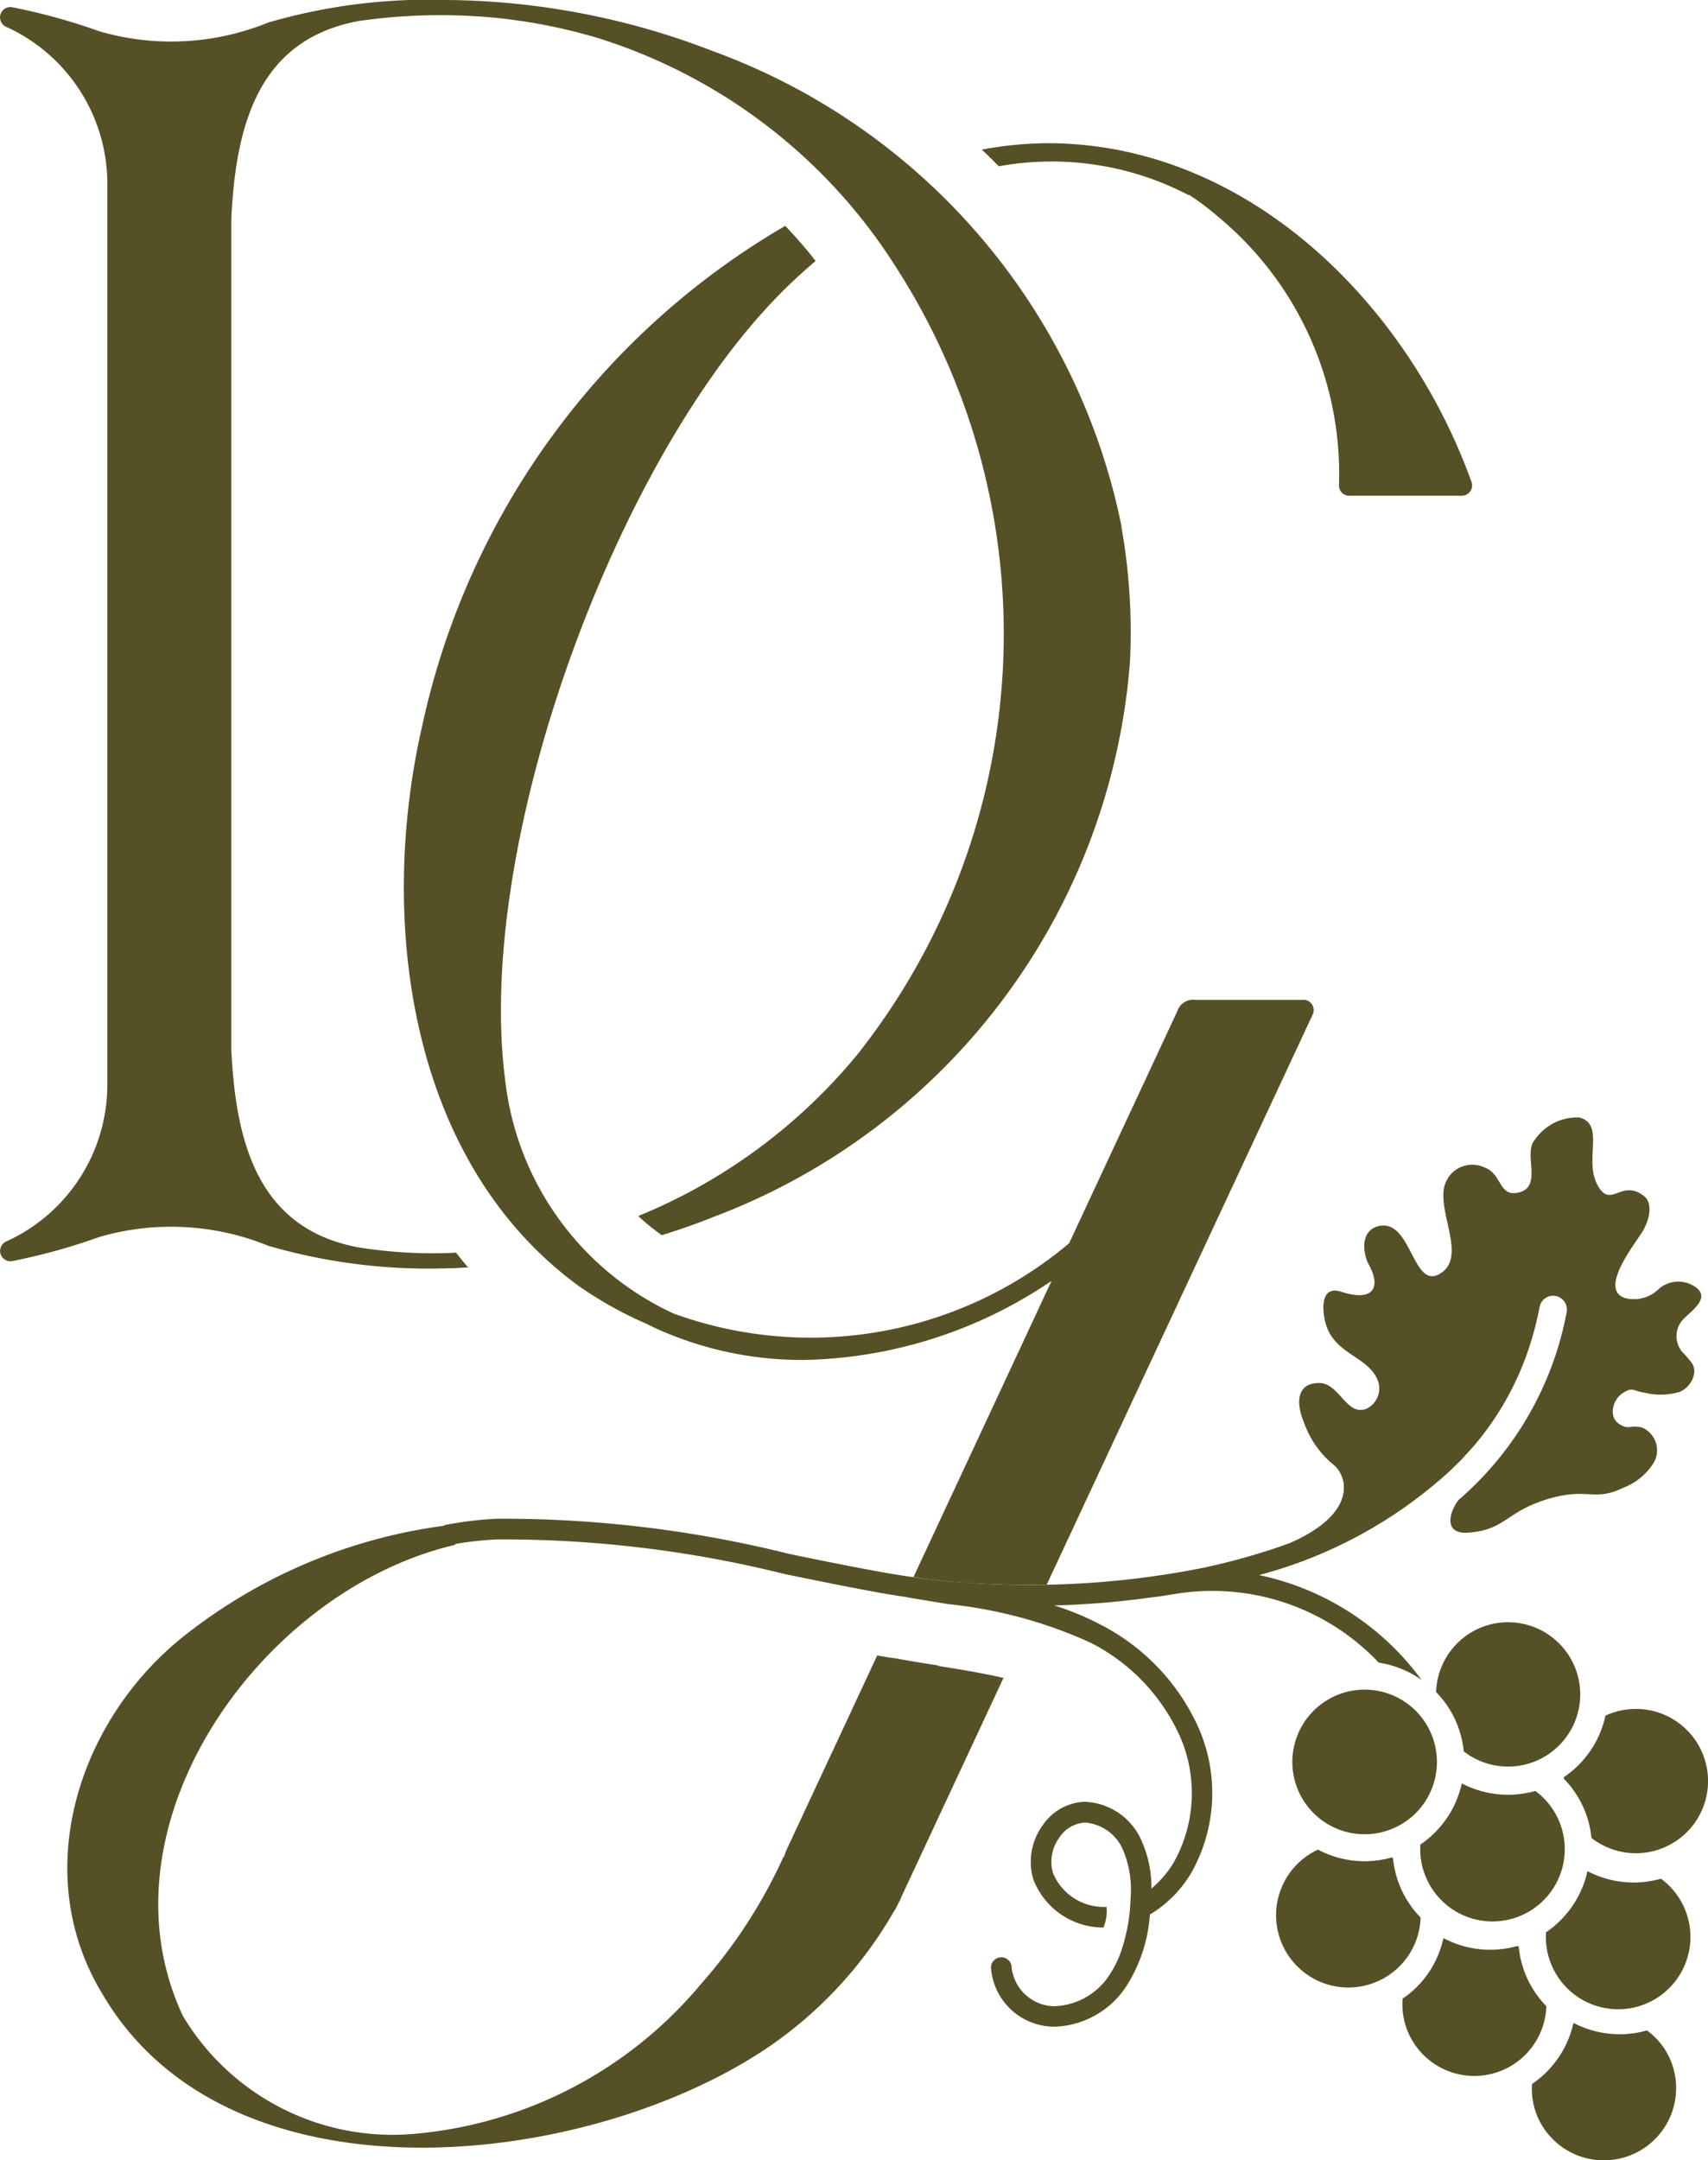 <?xml version="1.0" encoding="UTF-8"?> <svg xmlns="http://www.w3.org/2000/svg" id="Group_129880" data-name="Group 129880" width="36.196" height="45.77" viewBox="0 0 36.196 45.77"><path id="Path_54813" data-name="Path 54813" d="M227.689,98.487a2.109,2.109,0,0,1-.881,1.3c0,.011,0,.021,0,.032a2.085,2.085,0,0,1,.585,1.255,1.529,1.529,0,1,0,.3-2.592" transform="translate(-193.667 -62.132)" fill="#565026"></path><path id="Path_54814" data-name="Path 54814" d="M217.524,112.8a2.063,2.063,0,0,0,.424-.38,2.118,2.118,0,0,0,.441-.9l.005,0a2.112,2.112,0,0,0,1.565.164l.026.019a2.077,2.077,0,0,0,.585,1.256,1.527,1.527,0,0,1-2.912.594,1.508,1.508,0,0,1-.134-.747" transform="translate(-187.8 -70.453)" fill="#565026"></path><path id="Path_54815" data-name="Path 54815" d="M212.925,107.3a2.1,2.1,0,0,1-.185-.678l-.026-.019a2.107,2.107,0,0,1-1.565-.165,1.532,1.532,0,1,0,2.176,1.439,2.09,2.09,0,0,1-.4-.577" transform="translate(-183.219 -67.248)" fill="#565026"></path><path id="Path_54816" data-name="Path 54816" d="M219.427,102.605a2.112,2.112,0,0,1-.879,1.3,1.511,1.511,0,0,0,.135.733,1.531,1.531,0,1,0,2.775-1.294,1.506,1.506,0,0,0-.475-.574,2.114,2.114,0,0,1-1.557-.16" transform="translate(-188.447 -64.823)" fill="#565026"></path><path id="Path_54817" data-name="Path 54817" d="M225.854,116.386a2.113,2.113,0,0,1-.879,1.3,1.515,1.515,0,0,0,.134.733,1.531,1.531,0,1,0,2.776-1.294,1.5,1.5,0,0,0-.475-.574,2.113,2.113,0,0,1-1.557-.16" transform="translate(-192.508 -73.53)" fill="#565026"></path><path id="Path_54818" data-name="Path 54818" d="M226.655,107.667a2.116,2.116,0,0,0,1.558.16,1.532,1.532,0,1,1-2.436,1.136,2.113,2.113,0,0,0,.879-1.3" transform="translate(-193.014 -68.021)" fill="#565026"></path><path id="Path_54819" data-name="Path 54819" d="M220.334,93.5a1.526,1.526,0,0,0-.877,1.335,2.074,2.074,0,0,1,.585,1.255,1.529,1.529,0,1,0,.291-2.59" transform="translate(-189.023 -58.983)" fill="#565026"></path><path id="Path_54820" data-name="Path 54820" d="M214.1,98.1a1.532,1.532,0,1,1-2.036-.741,1.531,1.531,0,0,1,2.036.741" transform="translate(-183.792 -61.415)" fill="#565026"></path><path id="Path_54821" data-name="Path 54821" d="M192.187,90.921l-2.7-.163Z" transform="translate(-170.088 -57.339)" fill="#565026"></path><path id="Path_54822" data-name="Path 54822" d="M160.576,11.155a13.59,13.59,0,0,0-8.669-10.075A15.929,15.929,0,0,0,146.278,0a12.139,12.139,0,0,0-3.788.478,5.448,5.448,0,0,1-3.574.186,12.935,12.935,0,0,0-1.845-.51.219.219,0,0,0-.122.419A3.656,3.656,0,0,1,139.083,3.9s0,19.066,0,19.071A3.651,3.651,0,0,1,136.95,26.3a.219.219,0,0,0,.122.419,12.841,12.841,0,0,0,1.845-.511,5.453,5.453,0,0,1,3.574.187,12.15,12.15,0,0,0,3.788.478c.15,0,.3-.012.448-.019-.087-.1-.171-.207-.253-.312a10.026,10.026,0,0,1-2.056-.11c-2.141-.39-2.613-2.215-2.708-4.19V4.634c.095-1.974.566-3.8,2.708-4.19a12.17,12.17,0,0,1,2.792-.076,11.678,11.678,0,0,1,2.272.439A11.555,11.555,0,0,1,155.8,5.667a14.356,14.356,0,0,1-.824,16.678,11.792,11.792,0,0,1-4.643,3.421,4.759,4.759,0,0,0,.5.405c.36-.112.718-.234,1.07-.377a13.693,13.693,0,0,0,8.851-11.766,12.664,12.664,0,0,0-.183-2.874" transform="translate(-136.808 0)" fill="#565026"></path><path id="Path_54823" data-name="Path 54823" d="M203.69,15.417c-1.347-3.748-4.69-7.112-8.868-7.176a7.726,7.726,0,0,0-1.509.135c.121.116.243.233.359.353a6.276,6.276,0,0,1,4.023.611l.007-.008a5.448,5.448,0,0,1,.613.462,7.07,7.07,0,0,1,2.567,5.683.217.217,0,0,0,.216.233h2.385a.22.22,0,0,0,.208-.292" transform="translate(-172.506 -5.206)" fill="#565026"></path><path id="Path_54824" data-name="Path 54824" d="M159.134,90.725c-.321-.051-.64-.1-.953-.16l-.027,0-.313-.05-1.92,4.116a1.516,1.516,0,0,0-.054.15l-.012,0a10.74,10.74,0,0,1-1.735,2.678,8.917,8.917,0,0,1-6.055,3.187,5.178,5.178,0,0,1-4.935-2.491c-1.889-4.011,1.626-9.017,5.763-9.985.047-.011-.159-.415-.177-.413l-.065.009a11.263,11.263,0,0,0-5.573,2.394c-2.2,1.8-3.2,5.007-1.648,7.538,2.649,4.507,10.062,3.727,13.935,1.227a8.757,8.757,0,0,0,2.817-2.965,1.26,1.26,0,0,0,.1-.18l.014-.029c.015-.029.032-.056.047-.086l-.006,0,2.181-4.676c-.437-.1-.9-.178-1.386-.254" transform="translate(-139.252 -55.437)" fill="#565026"></path><path id="Path_54825" data-name="Path 54825" d="M189.373,90.757l0-.005h0Z" transform="translate(-170.017 -57.335)" fill="#565026"></path><path id="Path_54826" data-name="Path 54826" d="M179.114,29.4h-2.29a.35.35,0,0,0-.382.239l-2.293,4.917a8.5,8.5,0,0,1-8.39,1.486,6.215,6.215,0,0,1-3.558-4.915c-.645-4.9,2.162-12.644,5.458-16.3a10.838,10.838,0,0,1,1.118-1.083c-.2-.26-.421-.508-.644-.745a16.225,16.225,0,0,0-7.695,10.6c-.939,4.1-.295,9.213,3.309,11.856a8.25,8.25,0,0,0,1.461.815c.058.028.115.058.173.085a7.493,7.493,0,0,0,3.137.674,9.649,9.649,0,0,0,5.258-1.675c-1.2,2.576-2.453,5.263-2.926,6.275h0c.423.06.827.105,1.191.126.523.034,1.072.046,1.633.035l5.637-12.081a.218.218,0,0,0-.2-.311" transform="translate(-151.492 -8.214)" fill="#565026"></path><path id="Path_54827" data-name="Path 54827" d="M188.577,69.223a.515.515,0,0,1,.065-.68c.174-.181.654-.493.109-.734a.637.637,0,0,0-.636.1.755.755,0,0,1-.652.22c-.705-.113.126-1.152.284-1.407.182-.293.22-.629.049-.765-.491-.394-.714.3-1-.254-.275-.534.171-1.277-.379-1.416a1.089,1.089,0,0,0-.938.469c-.258.281.161.978-.32,1.114-.46.129-.36-.388-.759-.528a.609.609,0,0,0-.845.423c-.126.581.488,1.506-.1,1.839s-.591-1.252-1.343-1c-.315.12-.285.521-.171.769.281.488.148.838-.571.606-.465-.151-.4.455-.314.715.2.609.876.662,1.084,1.144a.479.479,0,0,1-.227.619c-.431.172-.574-.541-1.006-.544-.51,0-.482.467-.322.84a2.048,2.048,0,0,0,.6.873c.294.2.607,1.013-.891,1.674-.391.145-.8.27-1.209.378-.177.045-.353.089-.531.127-.025.006-.05.013-.076.018a18.9,18.9,0,0,1-4.982.326c-.365-.02-.768-.065-1.194-.122-.175-.024-.348-.051-.519-.081-.7-.123-1.42-.27-2.113-.413a25.067,25.067,0,0,0-6.194-.744,7.729,7.729,0,0,0-1.12.138l.224.4a7.188,7.188,0,0,1,.918-.1,24.753,24.753,0,0,1,6.085.735c.7.143,1.416.291,2.126.416.133.023.27.044.409.065.3.056.608.1.916.154a9.651,9.651,0,0,1,3.022.816,4.118,4.118,0,0,1,1.905,2,3,3,0,0,1-.137,2.658,2.2,2.2,0,0,1-.473.554,2.417,2.417,0,0,0-.215-1.027,1.367,1.367,0,0,0-1.208-.812,1.126,1.126,0,0,0-.882.5,1.312,1.312,0,0,0-.2,1.137,1.591,1.591,0,0,0,1.489,1.028.923.923,0,0,0,.065-.438,1.166,1.166,0,0,1-1.138-.723.87.87,0,0,1,.141-.75.691.691,0,0,1,.535-.312h.014a.953.953,0,0,1,.792.566,2.171,2.171,0,0,1,.165,1.038,3.777,3.777,0,0,1-.221,1.182,2.4,2.4,0,0,1-.207.411,1.448,1.448,0,0,1-1.2.693.924.924,0,0,1-.892-.818.219.219,0,0,0-.438,0,1.347,1.347,0,0,0,1.313,1.251h.052a1.885,1.885,0,0,0,1.525-.891,3.243,3.243,0,0,0,.478-1.485,2.535,2.535,0,0,0,.875-.88,3.439,3.439,0,0,0,.166-3.053,4.549,4.549,0,0,0-2.1-2.216,5.931,5.931,0,0,0-.969-.4,18.119,18.119,0,0,0,2.061-.17l.127-.016a.026.026,0,0,0,.009,0c.041-.008.082-.012.124-.019l.271-.043a4.851,4.851,0,0,1,4.285,1.46,2.13,2.13,0,0,1,.909.367,5.726,5.726,0,0,0-3.445-2.222,9.659,9.659,0,0,0,4.037-2.2l.043-.042c.074-.074.152-.143.222-.218l.084-.094c.06-.067.123-.133.181-.2a6.21,6.21,0,0,0,.911-1.441.127.127,0,0,0,.007-.014c.061-.135.116-.273.168-.413.013-.034.025-.068.037-.1.04-.117.078-.237.112-.358.011-.04.024-.08.035-.122.04-.156.077-.313.108-.478a.292.292,0,1,1,.574.108,6.941,6.941,0,0,1-2.284,3.974c-.173.2-.367.731.184.7.816-.052.808-.461,1.748-.727.819-.232.926.075,1.552-.225a1.3,1.3,0,0,0,.655-.548.526.526,0,0,0-.247-.724c-.264-.077-.28.067-.507-.088-.212-.147-.13-.509.088-.646s.195-.05.449-.012a1.414,1.414,0,0,0,.761-.015c.236-.1.4-.418.244-.623a2.477,2.477,0,0,0-.222-.251" transform="translate(-152.95 -40.61)" fill="#565026"></path></svg> 